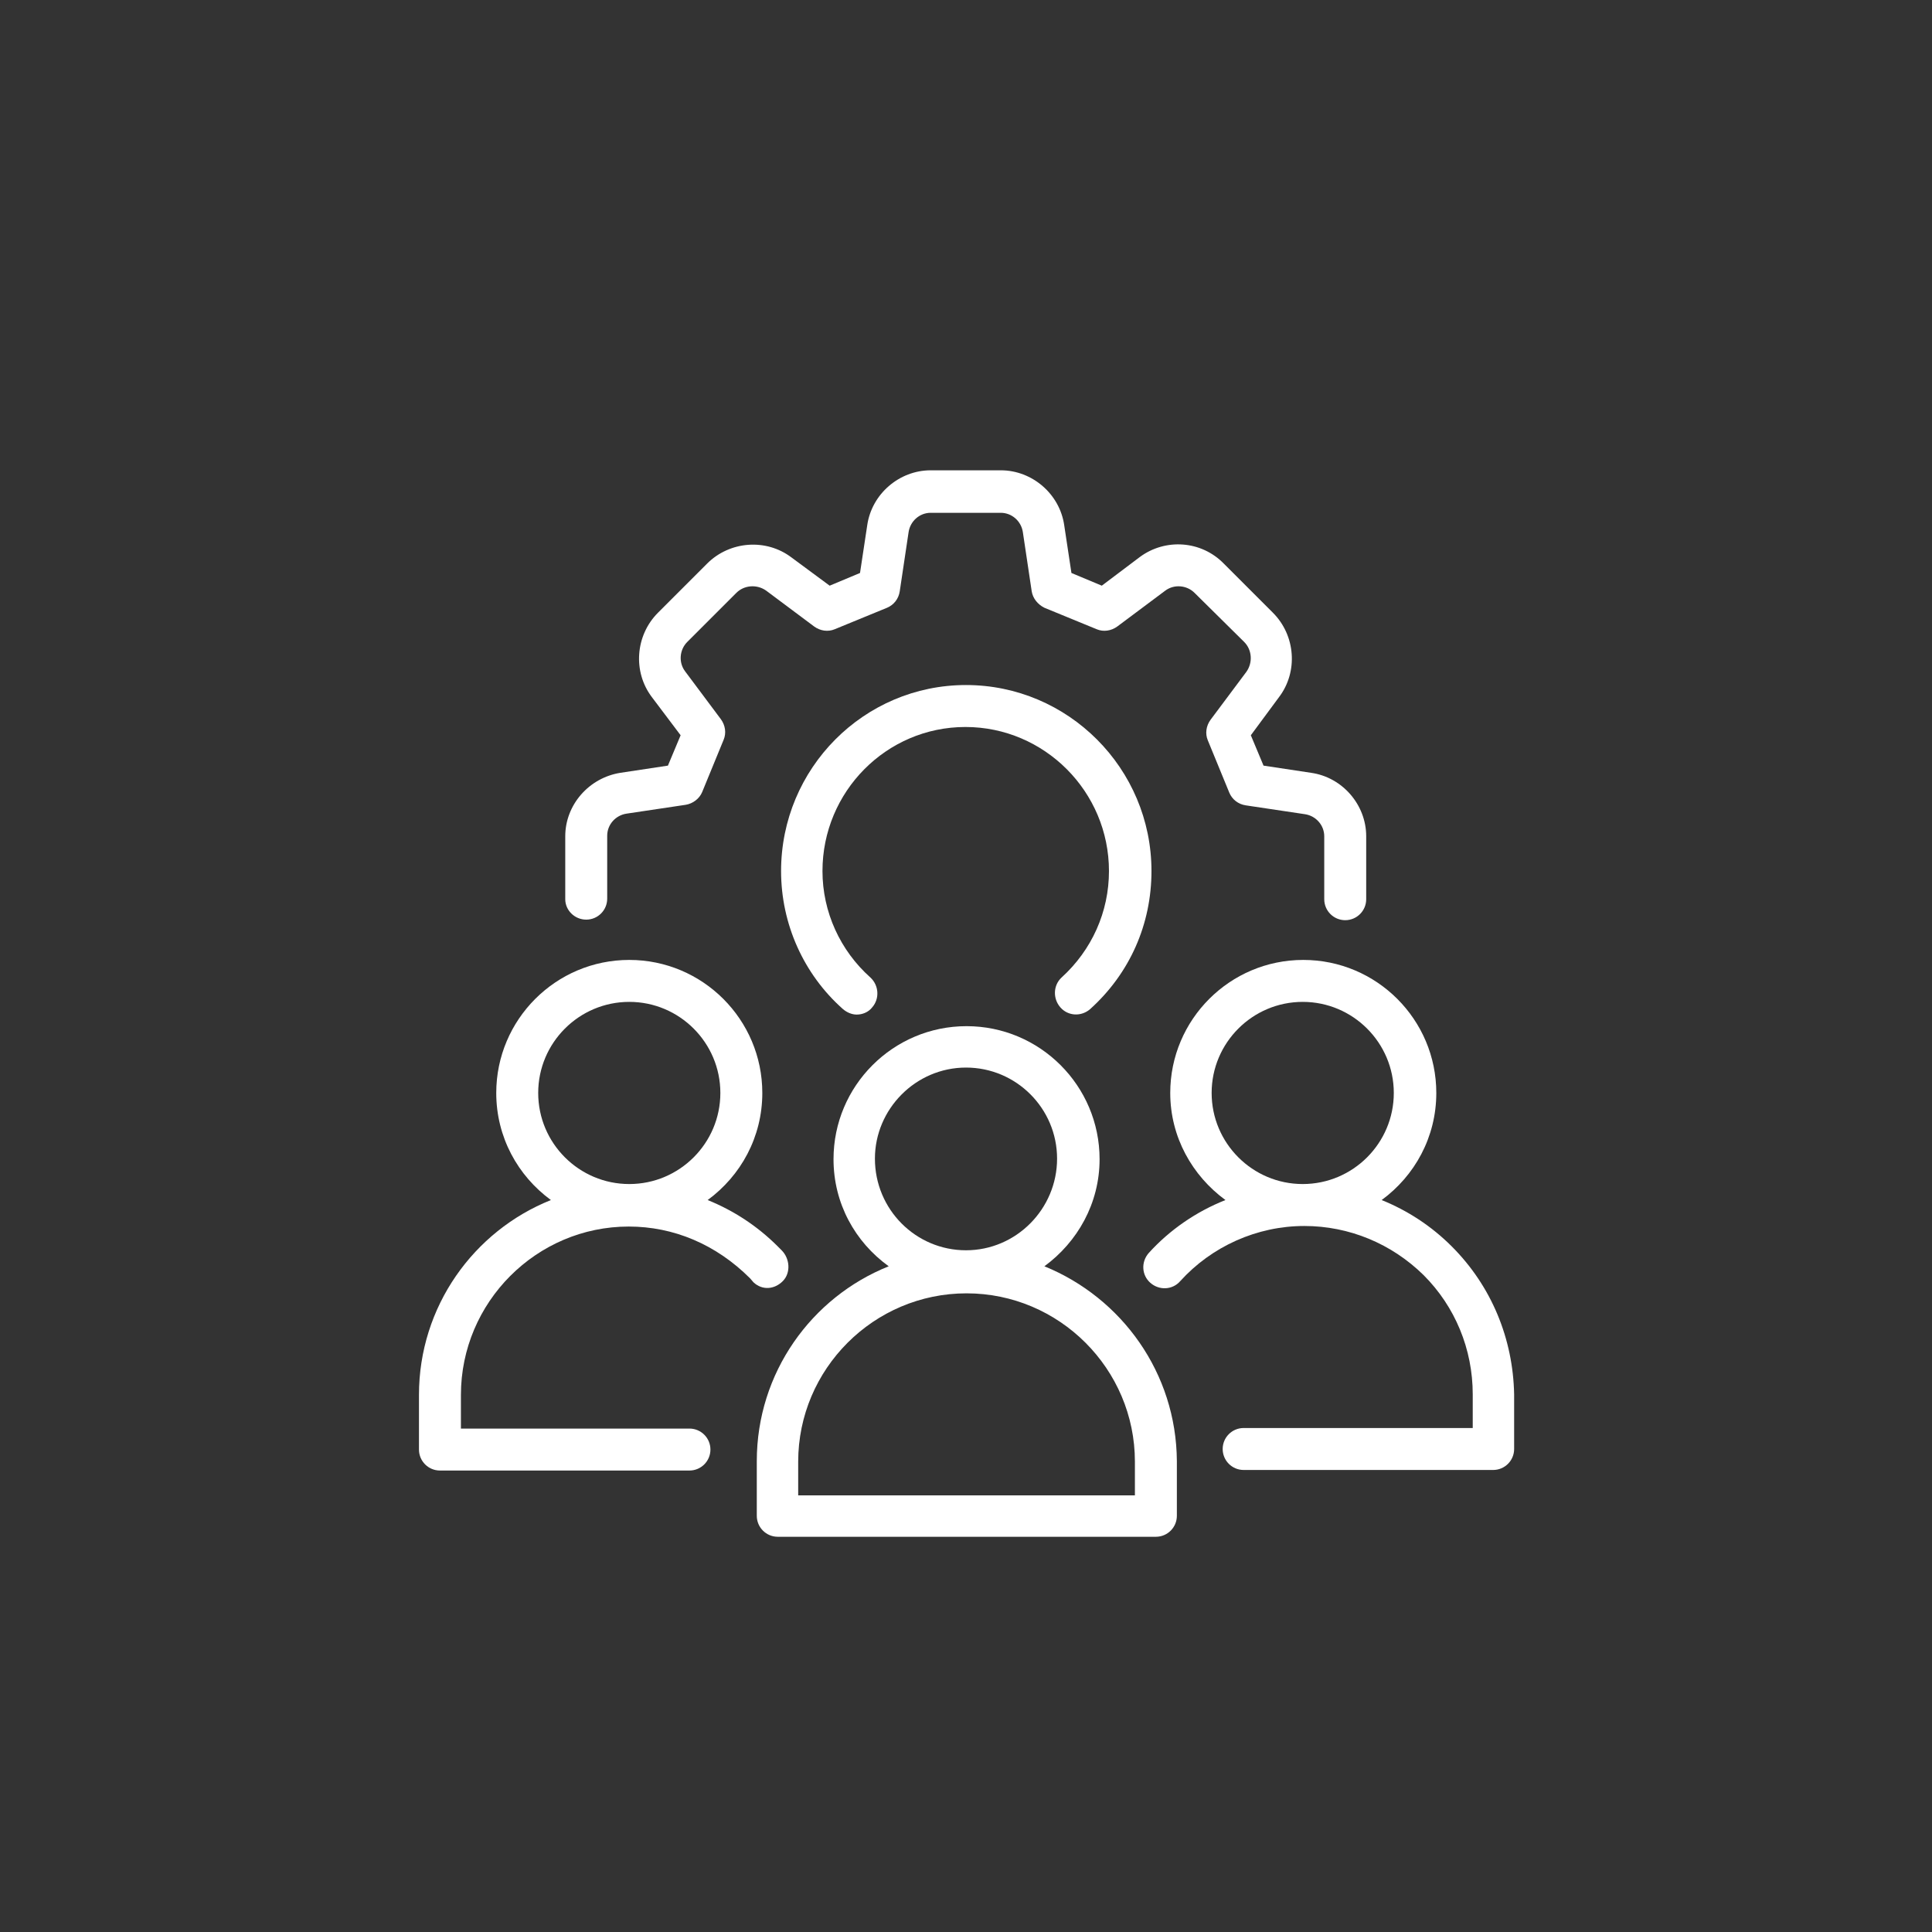 <?xml version="1.0" encoding="utf-8"?>
<!-- Generator: Adobe Illustrator 28.0.0, SVG Export Plug-In . SVG Version: 6.00 Build 0)  -->
<svg version="1.1" id="Layer_1" xmlns="http://www.w3.org/2000/svg" xmlns:xlink="http://www.w3.org/1999/xlink" x="0px" y="0px"
	 viewBox="0 0 350 350" style="enable-background:new 0 0 350 350;" xml:space="preserve">
<rect x="0" y="0" width="350" height="350" fill="#333333" stroke="none"/>
<style type="text/css">
	.st0{fill:#FFFFFF;}
</style>
<g>
	<g>
		<path class="st0" d="M106.2,166.6c2.1,0,3.8-1.7,3.8-3.8v-11.4c0-2,1.5-3.7,3.5-4l10.7-1.6c1.3-0.2,2.5-1.1,3-2.3l3.9-9.5
			c0.5-1.2,0.3-2.6-0.5-3.7l-6.5-8.7c-1.2-1.6-1-3.9,0.4-5.3l8.9-8.9c1.4-1.4,3.7-1.6,5.4-0.4l8.7,6.5c1.1,0.8,2.5,1,3.7,0.5
			l9.5-3.9c1.2-0.5,2.1-1.6,2.3-3l1.6-10.7c0.3-2,2-3.5,4-3.5h12.7c2,0,3.7,1.5,4,3.5l1.6,10.7c0.2,1.3,1.1,2.4,2.3,3l9.5,3.9
			c1.2,0.5,2.6,0.3,3.7-0.5l8.7-6.5c1.6-1.2,3.9-1,5.3,0.4l9,8.9c1.4,1.4,1.6,3.7,0.4,5.4l-6.5,8.7c-0.8,1.1-1,2.5-0.5,3.7l3.9,9.5
			c0.5,1.2,1.6,2.1,3,2.3l10.7,1.6c2,0.3,3.5,2,3.5,4v11.4c0,2.1,1.7,3.8,3.8,3.8s3.8-1.7,3.8-3.8v-11.4c0-5.7-4.3-10.7-10-11.5
			l-8.6-1.3l-2.3-5.5l5.1-6.9c3.5-4.6,3-11.2-1.1-15.3l-8.9-8.9c-4.1-4.2-10.6-4.6-15.2-1.2l-6.9,5.2l-5.5-2.3l-1.3-8.6
			c-0.8-5.7-5.8-10-11.5-10h-12.7c-5.7,0-10.7,4.3-11.5,10l-1.3,8.6l-5.5,2.3l-6.9-5.1c-4.6-3.5-11.2-3-15.3,1.1l-8.9,8.9
			c-4.1,4.1-4.6,10.7-1.1,15.3l5.2,6.9l-2.3,5.5l-8.6,1.3c-5.7,0.9-10,5.8-10,11.5v11.4C102.4,164.9,104.1,166.6,106.2,166.6z"/>
	</g>
	<g>
		<path class="st0" d="M192.1,182.5c1.4,1.6,3.8,1.7,5.4,0.3c7.2-6.5,11.1-15.4,11.1-25c0-18.6-15.1-33.7-33.6-33.7
			s-33.5,15.1-33.5,33.7c0,9.6,4.1,18.7,11.2,25c0.7,0.6,1.6,1,2.5,1c1,0,2.1-0.4,2.8-1.3c1.4-1.6,1.2-4-0.3-5.4
			c-5.5-4.9-8.7-11.9-8.7-19.3c0-14.4,11.6-26.1,25.9-26.1c14.3,0,26,11.7,26,26.1c0,7.4-3.1,14.3-8.6,19.3
			C190.8,178.5,190.7,180.9,192.1,182.5z"/>
	</g>
	<g>
		<path class="st0" d="M141.8,232.1c1.5-1.5,1.3-4.1-0.2-5.6l-0.7-0.7c-3.7-3.7-8-6.5-12.7-8.4c6-4.4,9.9-11.4,9.9-19.4
			c0-13.3-10.8-24.1-24.1-24.1S89.9,184.7,89.9,198c0,8,3.9,15,9.9,19.4c-14,5.6-23.9,19.3-23.9,35.3v9.9c0,2.1,1.7,3.8,3.8,3.8
			h45.2c2.1,0,3.8-1.7,3.8-3.8s-1.7-3.8-3.8-3.8H83.5v-6.1c0-16.8,13.7-30.5,30.4-30.5c8.1,0,15.8,3.2,22,9.4l0.6,0.7
			C138.1,233.8,140.3,233.6,141.8,232.1z M114,181.5c9.1,0,16.5,7.4,16.5,16.5s-7.4,16.5-16.5,16.5s-16.5-7.4-16.5-16.5
			S104.9,181.5,114,181.5z"/>
	</g>
	<g>
		<path class="st0" d="M263,225.8c-3.7-3.7-8-6.5-12.7-8.4c6-4.4,9.9-11.4,9.9-19.4c0-13.3-10.8-24.1-24.1-24.1S212,184.7,212,198
			c0,8,4,15,10,19.4c-5.3,2.1-10.1,5.4-13.9,9.6c-1.4,1.6-1.3,4,0.3,5.4s4,1.3,5.4-0.3c5.7-6.3,13.9-10,22.5-10
			c8.1,0,15.8,3.2,21.6,8.9c5.7,5.7,8.9,13.4,8.9,21.6v6.1h-41.5c-2.1,0-3.8,1.7-3.8,3.8s1.7,3.8,3.8,3.8h45.2
			c2.1,0,3.8-1.7,3.8-3.8v-9.9C274.1,242.5,270.2,233,263,225.8z M236,181.5c9.1,0,16.5,7.4,16.5,16.5s-7.4,16.5-16.5,16.5
			s-16.5-7.4-16.5-16.5S226.9,181.5,236,181.5z"/>
	</g>
	<g>
		<path class="st0" d="M189.2,229.4c6-4.4,10-11.4,10-19.4c0-13.3-10.8-24.1-24.1-24.1S151,196.7,151,210c0,8,3.9,15,10,19.4
			c-14,5.6-23.9,19.3-23.9,35.3v9.9c0,2.1,1.7,3.8,3.8,3.8h68.5c2.1,0,3.8-1.7,3.8-3.8v-9.9C213.1,248.7,203.2,235.1,189.2,229.4z
			 M175,193.4c9.1,0,16.5,7.4,16.5,16.5s-7.4,16.6-16.5,16.6s-16.5-7.4-16.5-16.6C158.5,200.9,165.9,193.4,175,193.4z M205.5,270.9
			h-60.9v-6.1c0-16.8,13.7-30.5,30.5-30.5s30.5,13.7,30.5,30.5v6.1H205.5z"/>
	</g>
</g>
</svg>

